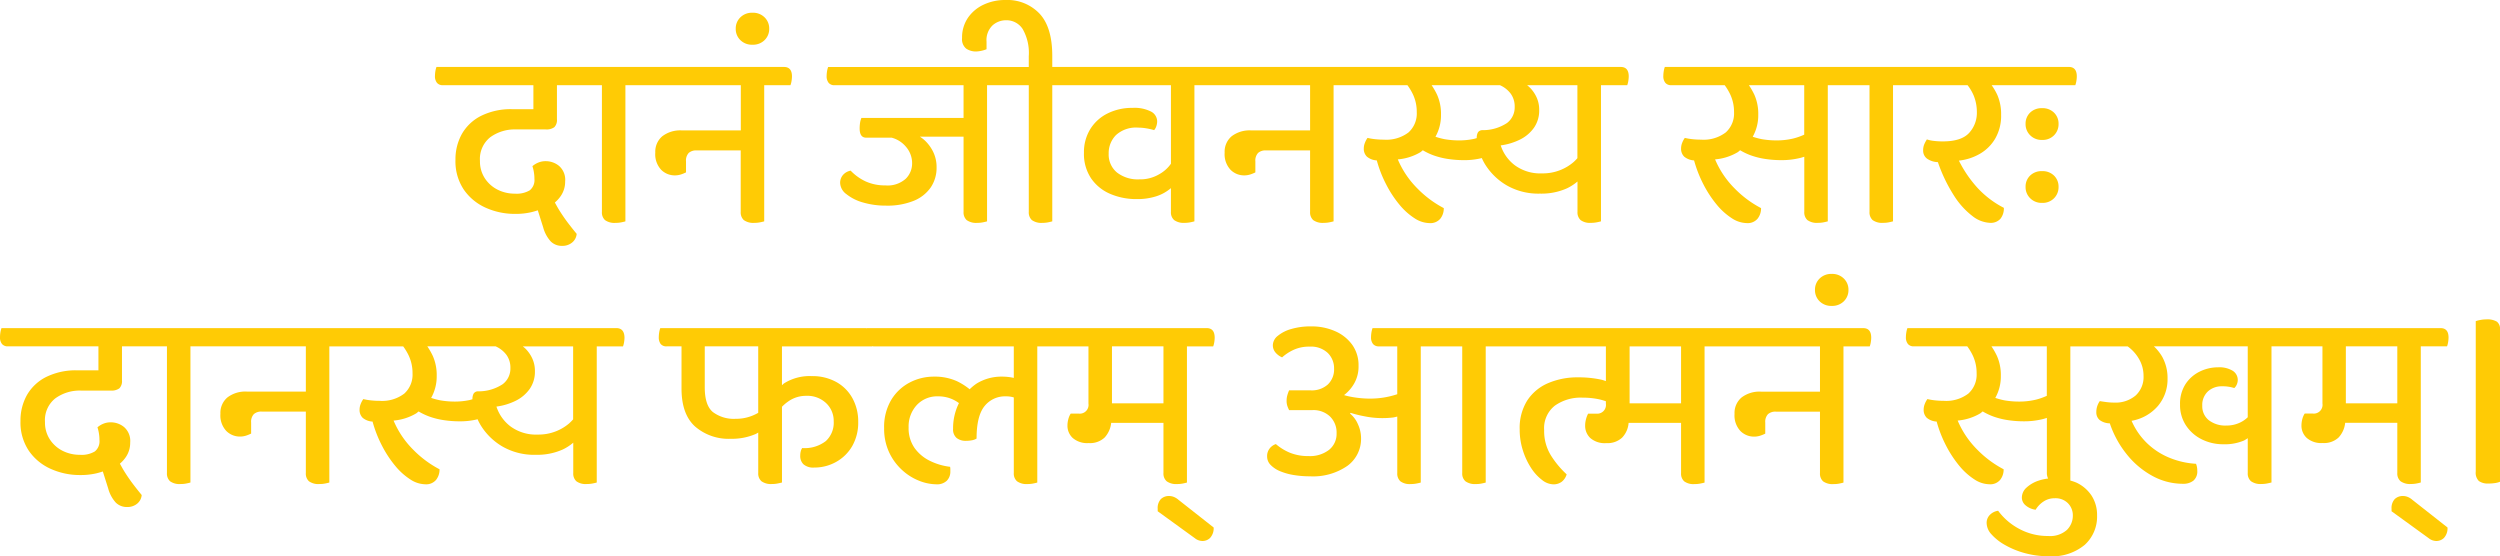<svg xmlns="http://www.w3.org/2000/svg" width="400" height="88.996" viewBox="0 0 400 88.996">
  <g id="Group_47" data-name="Group 47" transform="translate(-179.939 193.493)">
    <path id="Path_10" data-name="Path 10" d="M257.734-177.444a4.711,4.711,0,0,0-3.118.939,3.23,3.23,0,0,0-1.119,2.618,3.633,3.633,0,0,0,.938,2.74,3.053,3.053,0,0,0,2.178.9,3.182,3.182,0,0,0,.961-.14,5.954,5.954,0,0,0,.839-.34v-1.759a1.767,1.767,0,0,1,.44-1.359,1.778,1.778,0,0,1,1.237-.4h7.075v9.835a1.663,1.663,0,0,0,.5,1.317,2.583,2.583,0,0,0,1.7.44,4.381,4.381,0,0,0,.879-.08c.267-.055.494-.105.68-.16v-21.785h4.2a3.523,3.523,0,0,0,.182-.719,4.973,4.973,0,0,0,.06-.68c0-1.012-.429-1.519-1.279-1.519h-55.6a3.591,3.591,0,0,0-.182.719,5.174,5.174,0,0,0-.06.72,1.666,1.666,0,0,0,.322,1.1,1.177,1.177,0,0,0,.957.38h14.47v3.839h-3.356a10.663,10.663,0,0,0-5.036,1.077,7.322,7.322,0,0,0-3.058,2.9,8.322,8.322,0,0,0-1.019,4.137,8.124,8.124,0,0,0,1.337,4.758,8.418,8.418,0,0,0,3.519,2.9,11.3,11.3,0,0,0,4.7.979,10.992,10.992,0,0,0,2.616-.28c.36-.087.689-.187,1-.293l.863,2.731a5.447,5.447,0,0,0,1.2,2.238,2.483,2.483,0,0,0,1.839.719,2.387,2.387,0,0,0,1.6-.54,1.986,1.986,0,0,0,.721-1.379c-.4-.48-.839-1.032-1.321-1.659s-.945-1.3-1.4-2.019c-.282-.445-.52-.892-.769-1.337a5.286,5.286,0,0,0,.967-1.079,4.044,4.044,0,0,0,.679-2.3,2.946,2.946,0,0,0-.977-2.478,3.363,3.363,0,0,0-2.1-.759,3.055,3.055,0,0,0-1.261.242,3.42,3.42,0,0,0-.9.558,5.985,5.985,0,0,1,.24,1,6.7,6.7,0,0,1,.082,1.039,2.107,2.107,0,0,1-.739,1.819,4.1,4.1,0,0,1-2.38.54,6.053,6.053,0,0,1-2.776-.638,5.273,5.273,0,0,1-2.039-1.819,4.928,4.928,0,0,1-.781-2.78,4.437,4.437,0,0,1,1.659-3.8,6.653,6.653,0,0,1,4.1-1.239h4.757a2.126,2.126,0,0,0,1.381-.358,1.635,1.635,0,0,0,.42-1.281v-5.436h7.195v20.268a1.657,1.657,0,0,0,.5,1.317,2.577,2.577,0,0,0,1.7.44,4.418,4.418,0,0,0,.879-.08c.265-.055.492-.105.68-.16v-21.785h18.465v7.235Z" transform="translate(31.288 4.816)" fill="#ffcb05"/>
    <path id="Path_11" data-name="Path 11" d="M247.407-187.255a2.622,2.622,0,0,0,1.939-.738,2.479,2.479,0,0,0,.739-1.819,2.471,2.471,0,0,0-.739-1.819,2.617,2.617,0,0,0-1.939-.741,2.617,2.617,0,0,0-1.939.741,2.464,2.464,0,0,0-.739,1.819,2.472,2.472,0,0,0,.739,1.819A2.622,2.622,0,0,0,247.407-187.255Z" transform="translate(52.928 0.917)" fill="#ffcb05"/>
    <path id="Path_12" data-name="Path 12" d="M330.084-159.595a1.658,1.658,0,0,0,.5,1.317,2.573,2.573,0,0,0,1.7.44,4.419,4.419,0,0,0,.879-.08c.267-.055.492-.105.68-.16v-21.785h11.815a8.872,8.872,0,0,1,.916,1.539,6.583,6.583,0,0,1,.578,2.778,4.087,4.087,0,0,1-1.317,3.238,5.854,5.854,0,0,1-3.957,1.159,12.451,12.451,0,0,1-1.439-.08,9.325,9.325,0,0,1-1.161-.2,3.256,3.256,0,0,0-.418.781,2.406,2.406,0,0,0-.182.9,1.739,1.739,0,0,0,.5,1.319,2.655,2.655,0,0,0,1.579.6,19.4,19.4,0,0,0,1.519,3.877,17.61,17.61,0,0,0,2.119,3.22,10.431,10.431,0,0,0,2.4,2.157,4.5,4.5,0,0,0,2.4.779,2.071,2.071,0,0,0,1.721-.7,2.633,2.633,0,0,0,.558-1.7,16.738,16.738,0,0,1-4.215-3.138,14.564,14.564,0,0,1-3.14-4.657,8.469,8.469,0,0,0,3.6-1.139c.153-.091.263-.22.407-.32a10.045,10.045,0,0,0,1.67.8,12.167,12.167,0,0,0,2.418.6,17.12,17.12,0,0,0,2.42.18,11.633,11.633,0,0,0,2.8-.3c.045-.013.078-.025.122-.036a8.657,8.657,0,0,0,.558,1.056,10.024,10.024,0,0,0,3.436,3.319,10.172,10.172,0,0,0,5.318,1.317,9.994,9.994,0,0,0,4.3-.839,7.759,7.759,0,0,0,1.7-1.1v4.858a1.663,1.663,0,0,0,.5,1.317,2.506,2.506,0,0,0,1.659.44,4.679,4.679,0,0,0,.9-.08c.282-.055.514-.105.7-.16v-21.785h4.2a3.414,3.414,0,0,0,.178-.719,4.48,4.48,0,0,0,.062-.68q0-1.518-1.281-1.519H288.833v-1.759q0-4.6-2.039-6.773a7.093,7.093,0,0,0-5.436-2.18,8.075,8.075,0,0,0-3.538.759,6.178,6.178,0,0,0-2.5,2.119,5.574,5.574,0,0,0-.919,3.2,1.942,1.942,0,0,0,.658,1.7,2.78,2.78,0,0,0,1.621.46,5.086,5.086,0,0,0,1.637-.362v-1.2a3.263,3.263,0,0,1,.961-2.618,3.241,3.241,0,0,1,2.158-.818,3.082,3.082,0,0,1,2.658,1.4,7.685,7.685,0,0,1,.979,4.357v1.719h-32.1a3.476,3.476,0,0,0-.18.719,4.932,4.932,0,0,0-.062.72,1.666,1.666,0,0,0,.322,1.1,1.177,1.177,0,0,0,.958.38h20.627v5.236H258.294a3.44,3.44,0,0,0-.22.819,5.842,5.842,0,0,0-.06.859q0,1.48,1.039,1.479h4.086a4.439,4.439,0,0,1,2.269,1.439,3.989,3.989,0,0,1,1,2.678,3.435,3.435,0,0,1-1.021,2.458,4.347,4.347,0,0,1-3.258,1.061,7.461,7.461,0,0,1-3.118-.621,7.934,7.934,0,0,1-2.436-1.739,2.142,2.142,0,0,0-1.181.64,1.889,1.889,0,0,0-.5,1.359,2.34,2.34,0,0,0,1,1.759,7.4,7.4,0,0,0,2.676,1.339,12.822,12.822,0,0,0,3.679.5,11.171,11.171,0,0,0,4.437-.779,6.067,6.067,0,0,0,2.718-2.157,5.609,5.609,0,0,0,.919-3.178,5.545,5.545,0,0,0-.561-2.52,6.22,6.22,0,0,0-1.439-1.9,6.3,6.3,0,0,0-.671-.5h6.988v12.033a1.663,1.663,0,0,0,.5,1.317,2.586,2.586,0,0,0,1.7.44,4.374,4.374,0,0,0,.878-.08c.267-.055.494-.105.68-.16v-21.785h6.677v20.268a1.658,1.658,0,0,0,.5,1.317,2.577,2.577,0,0,0,1.7.44,4.405,4.405,0,0,0,.879-.08c.265-.055.492-.105.68-.16v-21.785h18.987V-167.3a5.533,5.533,0,0,1-1.841,1.664,5.958,5.958,0,0,1-3.2.839,5.433,5.433,0,0,1-3.6-1.1,3.712,3.712,0,0,1-1.321-3.016,4.09,4.09,0,0,1,1.161-2.96,4.74,4.74,0,0,1,3.557-1.2,7.927,7.927,0,0,1,1.337.12,9.99,9.99,0,0,1,1.219.28,1.813,1.813,0,0,0,.36-.66,2.44,2.44,0,0,0,.122-.739,1.788,1.788,0,0,0-.959-1.559,5.837,5.837,0,0,0-3-.6,8.7,8.7,0,0,0-3.957.881,6.78,6.78,0,0,0-2.776,2.5,7.006,7.006,0,0,0-1.019,3.815,6.977,6.977,0,0,0,1.157,4.1,7.051,7.051,0,0,0,3.08,2.478,10.556,10.556,0,0,0,4.2.819,9.9,9.9,0,0,0,3.158-.458,6.757,6.757,0,0,0,2.3-1.281l.02-.018v3.8a1.626,1.626,0,0,0,.52,1.317,2.585,2.585,0,0,0,1.679.44,4.374,4.374,0,0,0,.878-.08c.267-.055.494-.105.68-.16v-21.785h18.509v7.235h-9.435a4.718,4.718,0,0,0-3.118.939,3.23,3.23,0,0,0-1.119,2.618,3.635,3.635,0,0,0,.941,2.74,3.05,3.05,0,0,0,2.178.9,3.149,3.149,0,0,0,.958-.14,5.7,5.7,0,0,0,.839-.34v-1.759a1.767,1.767,0,0,1,.441-1.359,1.778,1.778,0,0,1,1.237-.4h7.077Zm42.77-20.268v11.679a7.225,7.225,0,0,1-.6.612,7.482,7.482,0,0,1-2.16,1.3,7.571,7.571,0,0,1-2.878.52,6.89,6.89,0,0,1-4.375-1.3,6.487,6.487,0,0,1-2.258-3.178,9.8,9.8,0,0,0,3.1-.939,5.983,5.983,0,0,0,2.219-1.879,4.81,4.81,0,0,0,.839-2.858,4.721,4.721,0,0,0-.421-2.019,5.335,5.335,0,0,0-1.059-1.539,5.981,5.981,0,0,0-.456-.4h8.053Zm-14.47,0h2.077a4.337,4.337,0,0,1,1.739,1.379,3.482,3.482,0,0,1,.62,2.1,3.127,3.127,0,0,1-1.237,2.578,7,7,0,0,1-3.919,1.139.837.837,0,0,0-.739.38,1.849,1.849,0,0,0-.178.859l0,.031c-.154.042-.3.094-.461.129a11.4,11.4,0,0,1-2.378.242,13.651,13.651,0,0,1-2.318-.2,12.377,12.377,0,0,1-1.448-.387l.009-.013a7.045,7.045,0,0,0,.879-3.518,7.5,7.5,0,0,0-.621-3.178,11.077,11.077,0,0,0-.879-1.539h8.856Z" transform="translate(59.469 0)" fill="#ffcb05"/>
    <path id="Path_13" data-name="Path 13" d="M366.428-184.679h8.665a7.335,7.335,0,0,1,.988,1.679,7,7,0,0,1,.5,2.638,4.749,4.749,0,0,1-1.237,3.318q-1.24,1.357-4.2,1.359a12.048,12.048,0,0,1-1.439-.08,4.98,4.98,0,0,1-1.119-.24,4.822,4.822,0,0,0-.42.779,2.472,2.472,0,0,0-.18.979,1.573,1.573,0,0,0,.62,1.319,3.172,3.172,0,0,0,1.739.561,24.86,24.86,0,0,0,2.6,5.394,12.461,12.461,0,0,0,2.938,3.24,4.87,4.87,0,0,0,2.778,1.077,2.069,2.069,0,0,0,1.7-.66,2.659,2.659,0,0,0,.538-1.739,15.137,15.137,0,0,1-4.255-3.238,19.2,19.2,0,0,1-2.94-4.317,8.523,8.523,0,0,0,3.338-1.079,6.74,6.74,0,0,0,2.48-2.456,7.281,7.281,0,0,0,.939-3.779,7.736,7.736,0,0,0-.6-3.178,9.56,9.56,0,0,0-.918-1.579h13.387a3.408,3.408,0,0,0,.18-.719,4.45,4.45,0,0,0,.06-.68q0-1.518-1.279-1.519H326.656a3.588,3.588,0,0,0-.182.719,5.176,5.176,0,0,0-.06.72,1.666,1.666,0,0,0,.322,1.1,1.177,1.177,0,0,0,.958.38h8.539a8.763,8.763,0,0,1,.914,1.539,6.558,6.558,0,0,1,.581,2.778,4.083,4.083,0,0,1-1.321,3.238,5.848,5.848,0,0,1-3.957,1.159,12.474,12.474,0,0,1-1.439-.08,9.2,9.2,0,0,1-1.157-.2,3.388,3.388,0,0,0-.421.781,2.473,2.473,0,0,0-.178.9,1.743,1.743,0,0,0,.5,1.319,2.669,2.669,0,0,0,1.579.6,19.629,19.629,0,0,0,1.519,3.877,17.9,17.9,0,0,0,2.119,3.22,10.507,10.507,0,0,0,2.4,2.157,4.514,4.514,0,0,0,2.4.779,2.063,2.063,0,0,0,1.717-.7,2.625,2.625,0,0,0,.561-1.7,16.754,16.754,0,0,1-4.219-3.138,14.555,14.555,0,0,1-3.136-4.657,8.452,8.452,0,0,0,3.6-1.139c.153-.091.265-.22.409-.32a10,10,0,0,0,1.672.8,12.108,12.108,0,0,0,2.418.6,17.094,17.094,0,0,0,2.418.18,12.406,12.406,0,0,0,3.216-.38c.2-.053.358-.109.54-.164v8.819a1.658,1.658,0,0,0,.5,1.317,2.571,2.571,0,0,0,1.7.44,4.423,4.423,0,0,0,.881-.08c.265-.055.492-.105.68-.16v-21.785h6.675v20.268a1.658,1.658,0,0,0,.5,1.317,2.574,2.574,0,0,0,1.7.44,4.424,4.424,0,0,0,.881-.08c.265-.055.492-.105.68-.16v-21.785Zm-19.247,8.536a11.428,11.428,0,0,1-2.7.3,13.7,13.7,0,0,1-2.318-.2,12.478,12.478,0,0,1-1.448-.387l.009-.013a7.025,7.025,0,0,0,.879-3.518,7.528,7.528,0,0,0-.618-3.178,11.073,11.073,0,0,0-.881-1.539h8.854v7.913A10,10,0,0,1,347.181-176.143Z" transform="translate(119.657 4.816)" fill="#ffcb05"/>
    <path id="Path_14" data-name="Path 14" d="M362.87-183.247a2.589,2.589,0,0,0-1.917-.719,2.6,2.6,0,0,0-1.921.719,2.439,2.439,0,0,0-.718,1.8,2.467,2.467,0,0,0,.739,1.819,2.561,2.561,0,0,0,1.9.741,2.547,2.547,0,0,0,1.917-.741,2.508,2.508,0,0,0,.721-1.819A2.442,2.442,0,0,0,362.87-183.247Z" transform="translate(145.717 7.782)" fill="#ffcb05"/>
    <path id="Path_15" data-name="Path 15" d="M360.953-178.422a2.6,2.6,0,0,0-1.921.718,2.439,2.439,0,0,0-.718,1.8,2.467,2.467,0,0,0,.739,1.819,2.562,2.562,0,0,0,1.9.741,2.547,2.547,0,0,0,1.917-.741,2.508,2.508,0,0,0,.721-1.819,2.442,2.442,0,0,0-.721-1.8A2.588,2.588,0,0,0,360.953-178.422Z" transform="translate(145.717 12.312)" fill="#ffcb05"/>
    <path id="Path_16" data-name="Path 16" d="M278.55-164.6H180.179a3.473,3.473,0,0,0-.18.719,4.907,4.907,0,0,0-.06.719,1.666,1.666,0,0,0,.32,1.1,1.178,1.178,0,0,0,.959.38h14.47v3.839H192.33a10.663,10.663,0,0,0-5.036,1.077,7.322,7.322,0,0,0-3.058,2.9,8.322,8.322,0,0,0-1.019,4.137,8.112,8.112,0,0,0,1.339,4.758,8.4,8.4,0,0,0,3.518,2.9,11.3,11.3,0,0,0,4.7.979,10.99,10.99,0,0,0,2.616-.28c.36-.087.689-.187,1-.293l.863,2.731a5.468,5.468,0,0,0,1.2,2.238,2.489,2.489,0,0,0,1.839.719,2.4,2.4,0,0,0,1.6-.54,1.991,1.991,0,0,0,.719-1.379c-.4-.48-.839-1.032-1.319-1.659s-.947-1.3-1.4-2.019c-.282-.445-.518-.892-.769-1.337a5.287,5.287,0,0,0,.967-1.079,4.044,4.044,0,0,0,.68-2.3,2.946,2.946,0,0,0-.978-2.478,3.363,3.363,0,0,0-2.1-.759,3.041,3.041,0,0,0-1.259.242,3.362,3.362,0,0,0-.9.558,6.162,6.162,0,0,1,.238,1,6.694,6.694,0,0,1,.082,1.039,2.1,2.1,0,0,1-.74,1.819,4.1,4.1,0,0,1-2.378.54,6.056,6.056,0,0,1-2.778-.638,5.273,5.273,0,0,1-2.039-1.819,4.928,4.928,0,0,1-.781-2.78,4.434,4.434,0,0,1,1.661-3.8,6.644,6.644,0,0,1,4.1-1.239h4.758a2.124,2.124,0,0,0,1.379-.358,1.628,1.628,0,0,0,.42-1.281v-5.436h7.195v20.268a1.664,1.664,0,0,0,.5,1.317,2.577,2.577,0,0,0,1.7.44,4.393,4.393,0,0,0,.879-.08c.267-.055.494-.105.68-.16v-21.785h18.465v7.235h-9.432a4.711,4.711,0,0,0-3.118.939,3.231,3.231,0,0,0-1.119,2.618,3.641,3.641,0,0,0,.938,2.74,3.057,3.057,0,0,0,2.18.9,3.18,3.18,0,0,0,.959-.14,5.964,5.964,0,0,0,.839-.34v-1.759a1.767,1.767,0,0,1,.44-1.359,1.78,1.78,0,0,1,1.239-.4h7.073v9.835a1.658,1.658,0,0,0,.5,1.317,2.574,2.574,0,0,0,1.7.44,4.412,4.412,0,0,0,.881-.08c.265-.055.492-.105.679-.16v-21.785h11.815a8.653,8.653,0,0,1,.916,1.539,6.584,6.584,0,0,1,.58,2.778,4.082,4.082,0,0,1-1.319,3.238,5.851,5.851,0,0,1-3.957,1.159,12.474,12.474,0,0,1-1.439-.08,9.288,9.288,0,0,1-1.159-.2,3.322,3.322,0,0,0-.42.781,2.439,2.439,0,0,0-.18.9,1.744,1.744,0,0,0,.5,1.319,2.664,2.664,0,0,0,1.579.6,19.514,19.514,0,0,0,1.519,3.877,17.709,17.709,0,0,0,2.119,3.22,10.437,10.437,0,0,0,2.4,2.157,4.5,4.5,0,0,0,2.4.779,2.067,2.067,0,0,0,1.719-.7,2.634,2.634,0,0,0,.56-1.7,16.747,16.747,0,0,1-4.217-3.138,14.53,14.53,0,0,1-3.138-4.657,8.46,8.46,0,0,0,3.6-1.139c.153-.091.265-.22.407-.32a10.131,10.131,0,0,0,1.672.8,12.136,12.136,0,0,0,2.418.6,17.1,17.1,0,0,0,2.418.18,11.612,11.612,0,0,0,2.8-.3c.045-.013.078-.025.124-.036a8.643,8.643,0,0,0,.556,1.056,10.013,10.013,0,0,0,3.438,3.319,10.165,10.165,0,0,0,5.316,1.317,10.008,10.008,0,0,0,4.3-.839,7.7,7.7,0,0,0,1.7-1.1v4.858a1.658,1.658,0,0,0,.5,1.317,2.5,2.5,0,0,0,1.659.44,4.679,4.679,0,0,0,.9-.08c.28-.055.512-.105.7-.16v-21.785h4.2a3.537,3.537,0,0,0,.18-.719,4.7,4.7,0,0,0,.06-.68Q279.829-164.6,278.55-164.6Zm-22.1,10.113a.835.835,0,0,0-.74.38,1.826,1.826,0,0,0-.18.859l0,.031c-.156.042-.3.094-.463.129a11.385,11.385,0,0,1-2.377.242,13.693,13.693,0,0,1-2.32-.2,12.486,12.486,0,0,1-1.448-.387l.009-.013a7.046,7.046,0,0,0,.881-3.518,7.528,7.528,0,0,0-.621-3.178,11.085,11.085,0,0,0-.881-1.539h10.934a4.363,4.363,0,0,1,1.739,1.379,3.482,3.482,0,0,1,.62,2.1,3.128,3.128,0,0,1-1.239,2.578A7,7,0,0,1,256.445-154.484Zm14.59,5.1a7.473,7.473,0,0,1-2.159,1.3,7.571,7.571,0,0,1-2.878.52,6.889,6.889,0,0,1-4.375-1.3,6.479,6.479,0,0,1-2.26-3.178,9.783,9.783,0,0,0,3.1-.939,5.968,5.968,0,0,0,2.218-1.879,4.8,4.8,0,0,0,.839-2.858,4.721,4.721,0,0,0-.42-2.019,5.374,5.374,0,0,0-1.059-1.539c-.153-.153-.305-.274-.456-.4h8.051V-150A6.993,6.993,0,0,1,271.035-149.388Z" transform="translate(0 23.605)" fill="#ffcb05"/>
    <path id="Path_17" data-name="Path 17" d="M325.61-164.6H271.25l-.007.033a1.517,1.517,0,0,0-.193-.033H238.193a3.589,3.589,0,0,0-.18.719,4.911,4.911,0,0,0-.06.719,1.741,1.741,0,0,0,.3,1.1,1.171,1.171,0,0,0,.979.38h2.358v6.755q0,4.118,2.178,6.076a8.191,8.191,0,0,0,5.7,1.959,9.564,9.564,0,0,0,4.017-.779c.142-.064.245-.147.38-.214v6.472a1.632,1.632,0,0,0,.52,1.317,2.588,2.588,0,0,0,1.679.44,4.405,4.405,0,0,0,.879-.08c.267-.055.507-.105.72-.16v-12.122a6.9,6.9,0,0,1,1.059-.888,4.89,4.89,0,0,1,2.818-.859,4.369,4.369,0,0,1,3.2,1.179,3.909,3.909,0,0,1,1.2,2.9,4,4,0,0,1-1.259,3.158,5.535,5.535,0,0,1-3.777,1.119,1.389,1.389,0,0,0-.24.54,2.982,2.982,0,0,0-.08.7,1.831,1.831,0,0,0,.52,1.359,2.374,2.374,0,0,0,1.719.52,7.087,7.087,0,0,0,3.5-.9,6.753,6.753,0,0,0,2.58-2.536,7.563,7.563,0,0,0,.958-3.879,7.719,7.719,0,0,0-.9-3.737,6.591,6.591,0,0,0-2.578-2.618,7.842,7.842,0,0,0-3.957-.959A7.687,7.687,0,0,0,258-155.763c-.127.087-.218.2-.34.3v-6.212h14.43l.009-.036a1.747,1.747,0,0,0,.231.036h22.424v5.042a8.429,8.429,0,0,0-1.879-.205,7.566,7.566,0,0,0-4.057,1.1,7.547,7.547,0,0,0-1.125.923,10.2,10.2,0,0,0-2.013-1.281,8.593,8.593,0,0,0-3.717-.741,8.28,8.28,0,0,0-3.857.939,7.489,7.489,0,0,0-2.958,2.778,8.428,8.428,0,0,0-1.139,4.519,8.9,8.9,0,0,0,.8,3.875,8.944,8.944,0,0,0,2.079,2.838,8.717,8.717,0,0,0,2.738,1.719,7.68,7.68,0,0,0,2.738.56,2.238,2.238,0,0,0,1.679-.58,2.067,2.067,0,0,0,.56-1.5v-.36a1.959,1.959,0,0,0-.04-.36,9.889,9.889,0,0,1-3.2-.939,6.545,6.545,0,0,1-2.478-2.059,5.491,5.491,0,0,1-.959-3.318,5.022,5.022,0,0,1,1.3-3.557,4.442,4.442,0,0,1,3.418-1.4,5.5,5.5,0,0,1,2.318.48,5.612,5.612,0,0,1,1.017.6,9.006,9.006,0,0,0-.938,4.117,1.78,1.78,0,0,0,.56,1.459,2.318,2.318,0,0,0,1.519.46,5.136,5.136,0,0,0,.9-.08,2.159,2.159,0,0,0,.779-.28q0-3.6,1.259-5.176a4.184,4.184,0,0,1,3.458-1.579,4.038,4.038,0,0,1,1.239.173v12.1a1.632,1.632,0,0,0,.52,1.317,2.585,2.585,0,0,0,1.679.44,4.4,4.4,0,0,0,.879-.08c.267-.055.492-.105.68-.16v-21.785H306.7v9.154a1.4,1.4,0,0,1-1.559,1.6h-1.279a2.957,2.957,0,0,0-.38.881,3.912,3.912,0,0,0-.142,1.037,2.667,2.667,0,0,0,.839,1.979,3.538,3.538,0,0,0,2.56.819,3.4,3.4,0,0,0,2.538-.878,4.061,4.061,0,0,0,1.059-2.36H318.7v8.036a1.626,1.626,0,0,0,.52,1.317,2.585,2.585,0,0,0,1.679.44,4.418,4.418,0,0,0,.879-.08c.265-.055.491-.105.68-.16v-21.785h4.2a3.529,3.529,0,0,0,.18-.719,4.664,4.664,0,0,0,.058-.68Q326.889-164.6,325.61-164.6Zm-71.748,13.556a7.93,7.93,0,0,1-1.039.494,6.877,6.877,0,0,1-2.558.46,5.565,5.565,0,0,1-3.657-1.079q-1.3-1.079-1.3-3.957v-6.555h8.554Zm56.6-1.524v-9.114H318.7v9.114Z" transform="translate(47.392 23.605)" fill="#ffcb05"/>
    <path id="Path_18" data-name="Path 18" d="M284.505-149.653a1.978,1.978,0,0,0-.781-.16,1.813,1.813,0,0,0-1.337.5,2.1,2.1,0,0,0-.5,1.539v.4l5.956,4.317a1.962,1.962,0,0,0,1.239.44,1.738,1.738,0,0,0,1.179-.48,2.278,2.278,0,0,0,.58-1.679l-5.636-4.437A2.545,2.545,0,0,0,284.505-149.653Z" transform="translate(83.282 35.683)" fill="#ffcb05"/>
    <path id="Path_19" data-name="Path 19" d="M386.9-164.471H308.391a3.586,3.586,0,0,0-.18.719,4.906,4.906,0,0,0-.06.719,1.656,1.656,0,0,0,.32,1.1,1.178,1.178,0,0,0,.959.38h2.916v7.655a13.566,13.566,0,0,1-4.515.7q-.64,0-1.439-.08a14.973,14.973,0,0,1-1.5-.22,9.273,9.273,0,0,1-1.059-.26,6.224,6.224,0,0,0,1.619-1.859,5.435,5.435,0,0,0,.7-2.818,5.61,5.61,0,0,0-1-3.358,6.605,6.605,0,0,0-2.718-2.178,9.275,9.275,0,0,0-3.876-.779,10.914,10.914,0,0,0-3.178.42,5.855,5.855,0,0,0-2.158,1.1,1.96,1.96,0,0,0-.781,1.479,1.773,1.773,0,0,0,.422,1.179,2.84,2.84,0,0,0,1.059.779,7.177,7.177,0,0,1,1.779-1.177,5.855,5.855,0,0,1,2.618-.541,3.908,3.908,0,0,1,2.918,1.019,3.436,3.436,0,0,1,1,2.5,3.318,3.318,0,0,1-1,2.538,3.817,3.817,0,0,1-2.718.939h-3.478a5.838,5.838,0,0,0-.28.779,3.116,3.116,0,0,0-.12.859,2.617,2.617,0,0,0,.12.859,5.857,5.857,0,0,0,.28.661H298.8a3.842,3.842,0,0,1,2.78,1.017,3.577,3.577,0,0,1,1.059,2.7,3.264,3.264,0,0,1-1.2,2.638,4.961,4.961,0,0,1-3.278,1,7.718,7.718,0,0,1-3-.538,8.3,8.3,0,0,1-2.237-1.381,2.107,2.107,0,0,0-.959.66,1.959,1.959,0,0,0-.44,1.339,1.9,1.9,0,0,0,.58,1.359,4.515,4.515,0,0,0,1.539,1,9.686,9.686,0,0,0,2.178.6,15.533,15.533,0,0,0,2.538.2,9.643,9.643,0,0,0,6.016-1.679,5.33,5.33,0,0,0,2.178-4.437,5.327,5.327,0,0,0-.5-2.218,4.461,4.461,0,0,0-1.259-1.7l.08-.12a18.613,18.613,0,0,0,2.278.56,14.017,14.017,0,0,0,2.678.28,13.648,13.648,0,0,0,1.859-.1c.222-.031.44-.1.658-.144v9.039a1.658,1.658,0,0,0,.5,1.317,2.5,2.5,0,0,0,1.659.44,4.706,4.706,0,0,0,.9-.08c.28-.055.512-.105.7-.16v-21.785h6.635v20.268a1.626,1.626,0,0,0,.52,1.317,2.588,2.588,0,0,0,1.679.44,4.375,4.375,0,0,0,.878-.08c.267-.055.494-.105.681-.16v-21.785h19.227V-156c-.234-.069-.458-.162-.7-.216a16.84,16.84,0,0,0-3.737-.38,11.835,11.835,0,0,0-4.837.939,7.489,7.489,0,0,0-3.318,2.778,8.246,8.246,0,0,0-1.2,4.6,10.9,10.9,0,0,0,.52,3.4,11.236,11.236,0,0,0,1.319,2.8,7.482,7.482,0,0,0,1.739,1.9,3.019,3.019,0,0,0,1.779.7,2.183,2.183,0,0,0,1.379-.42,2.331,2.331,0,0,0,.779-1.179,14.9,14.9,0,0,1-2.5-3,7.388,7.388,0,0,1-1.1-4.077,4.567,4.567,0,0,1,1.719-3.917,7.17,7.17,0,0,1,4.4-1.279,12.744,12.744,0,0,1,2.538.24,9.146,9.146,0,0,1,1.219.34v.38a1.4,1.4,0,0,1-1.559,1.6h-1.279a3.921,3.921,0,0,0-.34.881,3.986,3.986,0,0,0-.14,1.037,2.69,2.69,0,0,0,.819,1.979,3.514,3.514,0,0,0,2.576.819,3.415,3.415,0,0,0,2.52-.878,3.812,3.812,0,0,0,1.039-2.36h8.394v8.036a1.657,1.657,0,0,0,.5,1.317,2.5,2.5,0,0,0,1.659.44,4.706,4.706,0,0,0,.9-.08c.28-.055.512-.105.7-.16v-21.785h18.467v7.235h-9.433a4.711,4.711,0,0,0-3.118.939,3.231,3.231,0,0,0-1.119,2.618,3.634,3.634,0,0,0,.939,2.74,3.05,3.05,0,0,0,2.178.9,3.162,3.162,0,0,0,.959-.14,5.874,5.874,0,0,0,.839-.34v-1.759a1.774,1.774,0,0,1,.44-1.359,1.783,1.783,0,0,1,1.239-.4h7.075v9.835a1.664,1.664,0,0,0,.5,1.317,2.577,2.577,0,0,0,1.7.44,4.406,4.406,0,0,0,.879-.08c.267-.055.492-.105.68-.16v-21.785h4.2a3.527,3.527,0,0,0,.18-.719,4.688,4.688,0,0,0,.06-.68Q388.175-164.47,386.9-164.471ZM349.522-152.44v-9.114h8.234v9.114Z" transform="translate(91.154 23.48)" fill="#ffcb05"/>
    <path id="Path_20" data-name="Path 20" d="M344.386-164.992a2.479,2.479,0,0,0,.74-1.819,2.471,2.471,0,0,0-.74-1.819,2.617,2.617,0,0,0-1.939-.741,2.617,2.617,0,0,0-1.939.741,2.464,2.464,0,0,0-.739,1.819,2.472,2.472,0,0,0,.739,1.819,2.622,2.622,0,0,0,1.939.738A2.622,2.622,0,0,0,344.386-164.992Z" transform="translate(130.567 19.705)" fill="#ffcb05"/>
    <path id="Path_21" data-name="Path 21" d="M433.318-164.6h-85.3a3.475,3.475,0,0,0-.18.719,4.935,4.935,0,0,0-.062.719,1.667,1.667,0,0,0,.322,1.1,1.178,1.178,0,0,0,.959.38h8.538a8.875,8.875,0,0,1,.916,1.539,6.557,6.557,0,0,1,.58,2.778,4.077,4.077,0,0,1-1.321,3.238,5.845,5.845,0,0,1-3.955,1.159,12.45,12.45,0,0,1-1.439-.08,9.288,9.288,0,0,1-1.159-.2,3.323,3.323,0,0,0-.42.781,2.441,2.441,0,0,0-.18.9,1.75,1.75,0,0,0,.5,1.319,2.669,2.669,0,0,0,1.579.6,19.743,19.743,0,0,0,1.519,3.877,18,18,0,0,0,2.119,3.22,10.512,10.512,0,0,0,2.4,2.157,4.5,4.5,0,0,0,2.4.779,2.063,2.063,0,0,0,1.717-.7,2.625,2.625,0,0,0,.561-1.7,16.715,16.715,0,0,1-4.217-3.138,14.529,14.529,0,0,1-3.138-4.657,8.468,8.468,0,0,0,3.6-1.139c.153-.091.263-.22.407-.32a10.129,10.129,0,0,0,1.672.8,12.106,12.106,0,0,0,2.418.6,17.1,17.1,0,0,0,2.418.18,12.431,12.431,0,0,0,3.218-.38c.2-.053.356-.109.54-.164v8.819a1.92,1.92,0,0,0,.2.883,7.5,7.5,0,0,0-1.522.334,5.36,5.36,0,0,0-1.939,1.119,2.168,2.168,0,0,0-.74,1.619,1.611,1.611,0,0,0,.6,1.219,3.052,3.052,0,0,0,1.6.7,4.141,4.141,0,0,1,1.3-1.337,3.146,3.146,0,0,1,1.739-.5,2.8,2.8,0,0,1,2.158.819,2.754,2.754,0,0,1,.759,1.939,3.21,3.21,0,0,1-.939,2.3,4.023,4.023,0,0,1-3.018.979,9.533,9.533,0,0,1-4.617-1.137,9.991,9.991,0,0,1-3.378-2.9,2.258,2.258,0,0,0-1.259.6,1.781,1.781,0,0,0-.58,1.4,2.741,2.741,0,0,0,.779,1.779,8.392,8.392,0,0,0,2.159,1.7,13.538,13.538,0,0,0,3.178,1.3,14.306,14.306,0,0,0,3.837.5,8.184,8.184,0,0,0,5.736-1.819,6.088,6.088,0,0,0,1.979-4.7,5.664,5.664,0,0,0-.879-3.178,5.858,5.858,0,0,0-2.418-2.079,7.141,7.141,0,0,0-.979-.334v-21.47h9.166a6.327,6.327,0,0,1,1.786,1.959,5.31,5.31,0,0,1,.759,2.758,4.016,4.016,0,0,1-1.259,3.138,4.966,4.966,0,0,1-3.458,1.139,9.294,9.294,0,0,1-1.219-.08q-.621-.079-1.059-.158a2.84,2.84,0,0,0-.4.778,2.954,2.954,0,0,0-.16.979,1.592,1.592,0,0,0,.52,1.259,2.743,2.743,0,0,0,1.639.541,16.006,16.006,0,0,0,2.678,4.915,13.527,13.527,0,0,0,4.1,3.478,10.142,10.142,0,0,0,4.936,1.279,2.572,2.572,0,0,0,1.659-.5,1.91,1.91,0,0,0,.62-1.579,2.876,2.876,0,0,0-.2-1.119,13.147,13.147,0,0,1-4.137-.919,11.379,11.379,0,0,1-3.617-2.3,11.168,11.168,0,0,1-2.558-3.659,7.164,7.164,0,0,0,4.237-2.4,6.575,6.575,0,0,0,1.519-4.317,7,7,0,0,0-.859-3.539,7.337,7.337,0,0,0-1.325-1.659h15.015v11.347a4.583,4.583,0,0,1-1.179.825,4.955,4.955,0,0,1-2.218.5,4.322,4.322,0,0,1-2.84-.859,2.834,2.834,0,0,1-1.037-2.3,2.956,2.956,0,0,1,.9-2.3,3.23,3.23,0,0,1,2.258-.819,6,6,0,0,1,1.959.28,1.513,1.513,0,0,0,.4-.56,1.779,1.779,0,0,0,.16-.719,1.729,1.729,0,0,0-.8-1.479,4.1,4.1,0,0,0-2.358-.56,6.615,6.615,0,0,0-2.92.68,5.694,5.694,0,0,0-2.277,2,5.766,5.766,0,0,0-.879,3.276,5.907,5.907,0,0,0,.959,3.358,6.419,6.419,0,0,0,2.538,2.22,7.634,7.634,0,0,0,3.418.778,7.863,7.863,0,0,0,3.318-.6,5.98,5.98,0,0,0,.6-.372v5.571a1.626,1.626,0,0,0,.52,1.317,2.588,2.588,0,0,0,1.679.44,4.4,4.4,0,0,0,.879-.08c.265-.055.507-.105.72-.16v-21.785h8.154v9.154a1.4,1.4,0,0,1-1.559,1.6h-1.279a3,3,0,0,0-.38.881,3.907,3.907,0,0,0-.14,1.037,2.66,2.66,0,0,0,.839,1.979,3.53,3.53,0,0,0,2.558.819,3.4,3.4,0,0,0,2.538-.878,4.05,4.05,0,0,0,1.059-2.36H426.4v8.036a1.632,1.632,0,0,0,.52,1.317,2.584,2.584,0,0,0,1.679.44,4.405,4.405,0,0,0,.879-.08c.267-.055.492-.105.68-.16v-21.785h4.2a3.525,3.525,0,0,0,.18-.719,4.7,4.7,0,0,0,.06-.68Q434.6-164.6,433.318-164.6Zm-64.775,11.454a11.411,11.411,0,0,1-2.7.3,13.709,13.709,0,0,1-2.32-.2,12.555,12.555,0,0,1-1.446-.387l.007-.013a7.008,7.008,0,0,0,.881-3.518,7.528,7.528,0,0,0-.62-3.178,11.079,11.079,0,0,0-.881-1.539h8.856v7.913A10.079,10.079,0,0,1,368.543-153.143Zm49.625.578v-9.114H426.4v9.114Z" transform="translate(137.108 23.605)" fill="#ffcb05"/>
    <path id="Path_22" data-name="Path 22" d="M393.161-149.653a1.967,1.967,0,0,0-.778-.16,1.818,1.818,0,0,0-1.341.5,2.1,2.1,0,0,0-.5,1.539v.4l5.954,4.317a1.971,1.971,0,0,0,1.241.44,1.734,1.734,0,0,0,1.177-.48,2.271,2.271,0,0,0,.581-1.679l-5.636-4.437A2.584,2.584,0,0,0,393.161-149.653Z" transform="translate(172.046 35.683)" fill="#ffcb05"/>
    <path id="Path_23" data-name="Path 23" d="M401.335-165.005a2.985,2.985,0,0,0-1.7-.362,5.06,5.06,0,0,0-.979.1,4.35,4.35,0,0,0-.7.182v24.061a1.87,1.87,0,0,0,.5,1.519,2.458,2.458,0,0,0,1.541.4,6.472,6.472,0,0,0,1.079-.08,3.486,3.486,0,0,0,.759-.2v-24.383A1.418,1.418,0,0,0,401.335-165.005Z" transform="translate(178.103 22.976)" fill="#ffcb05"/>
  </g>
</svg>
